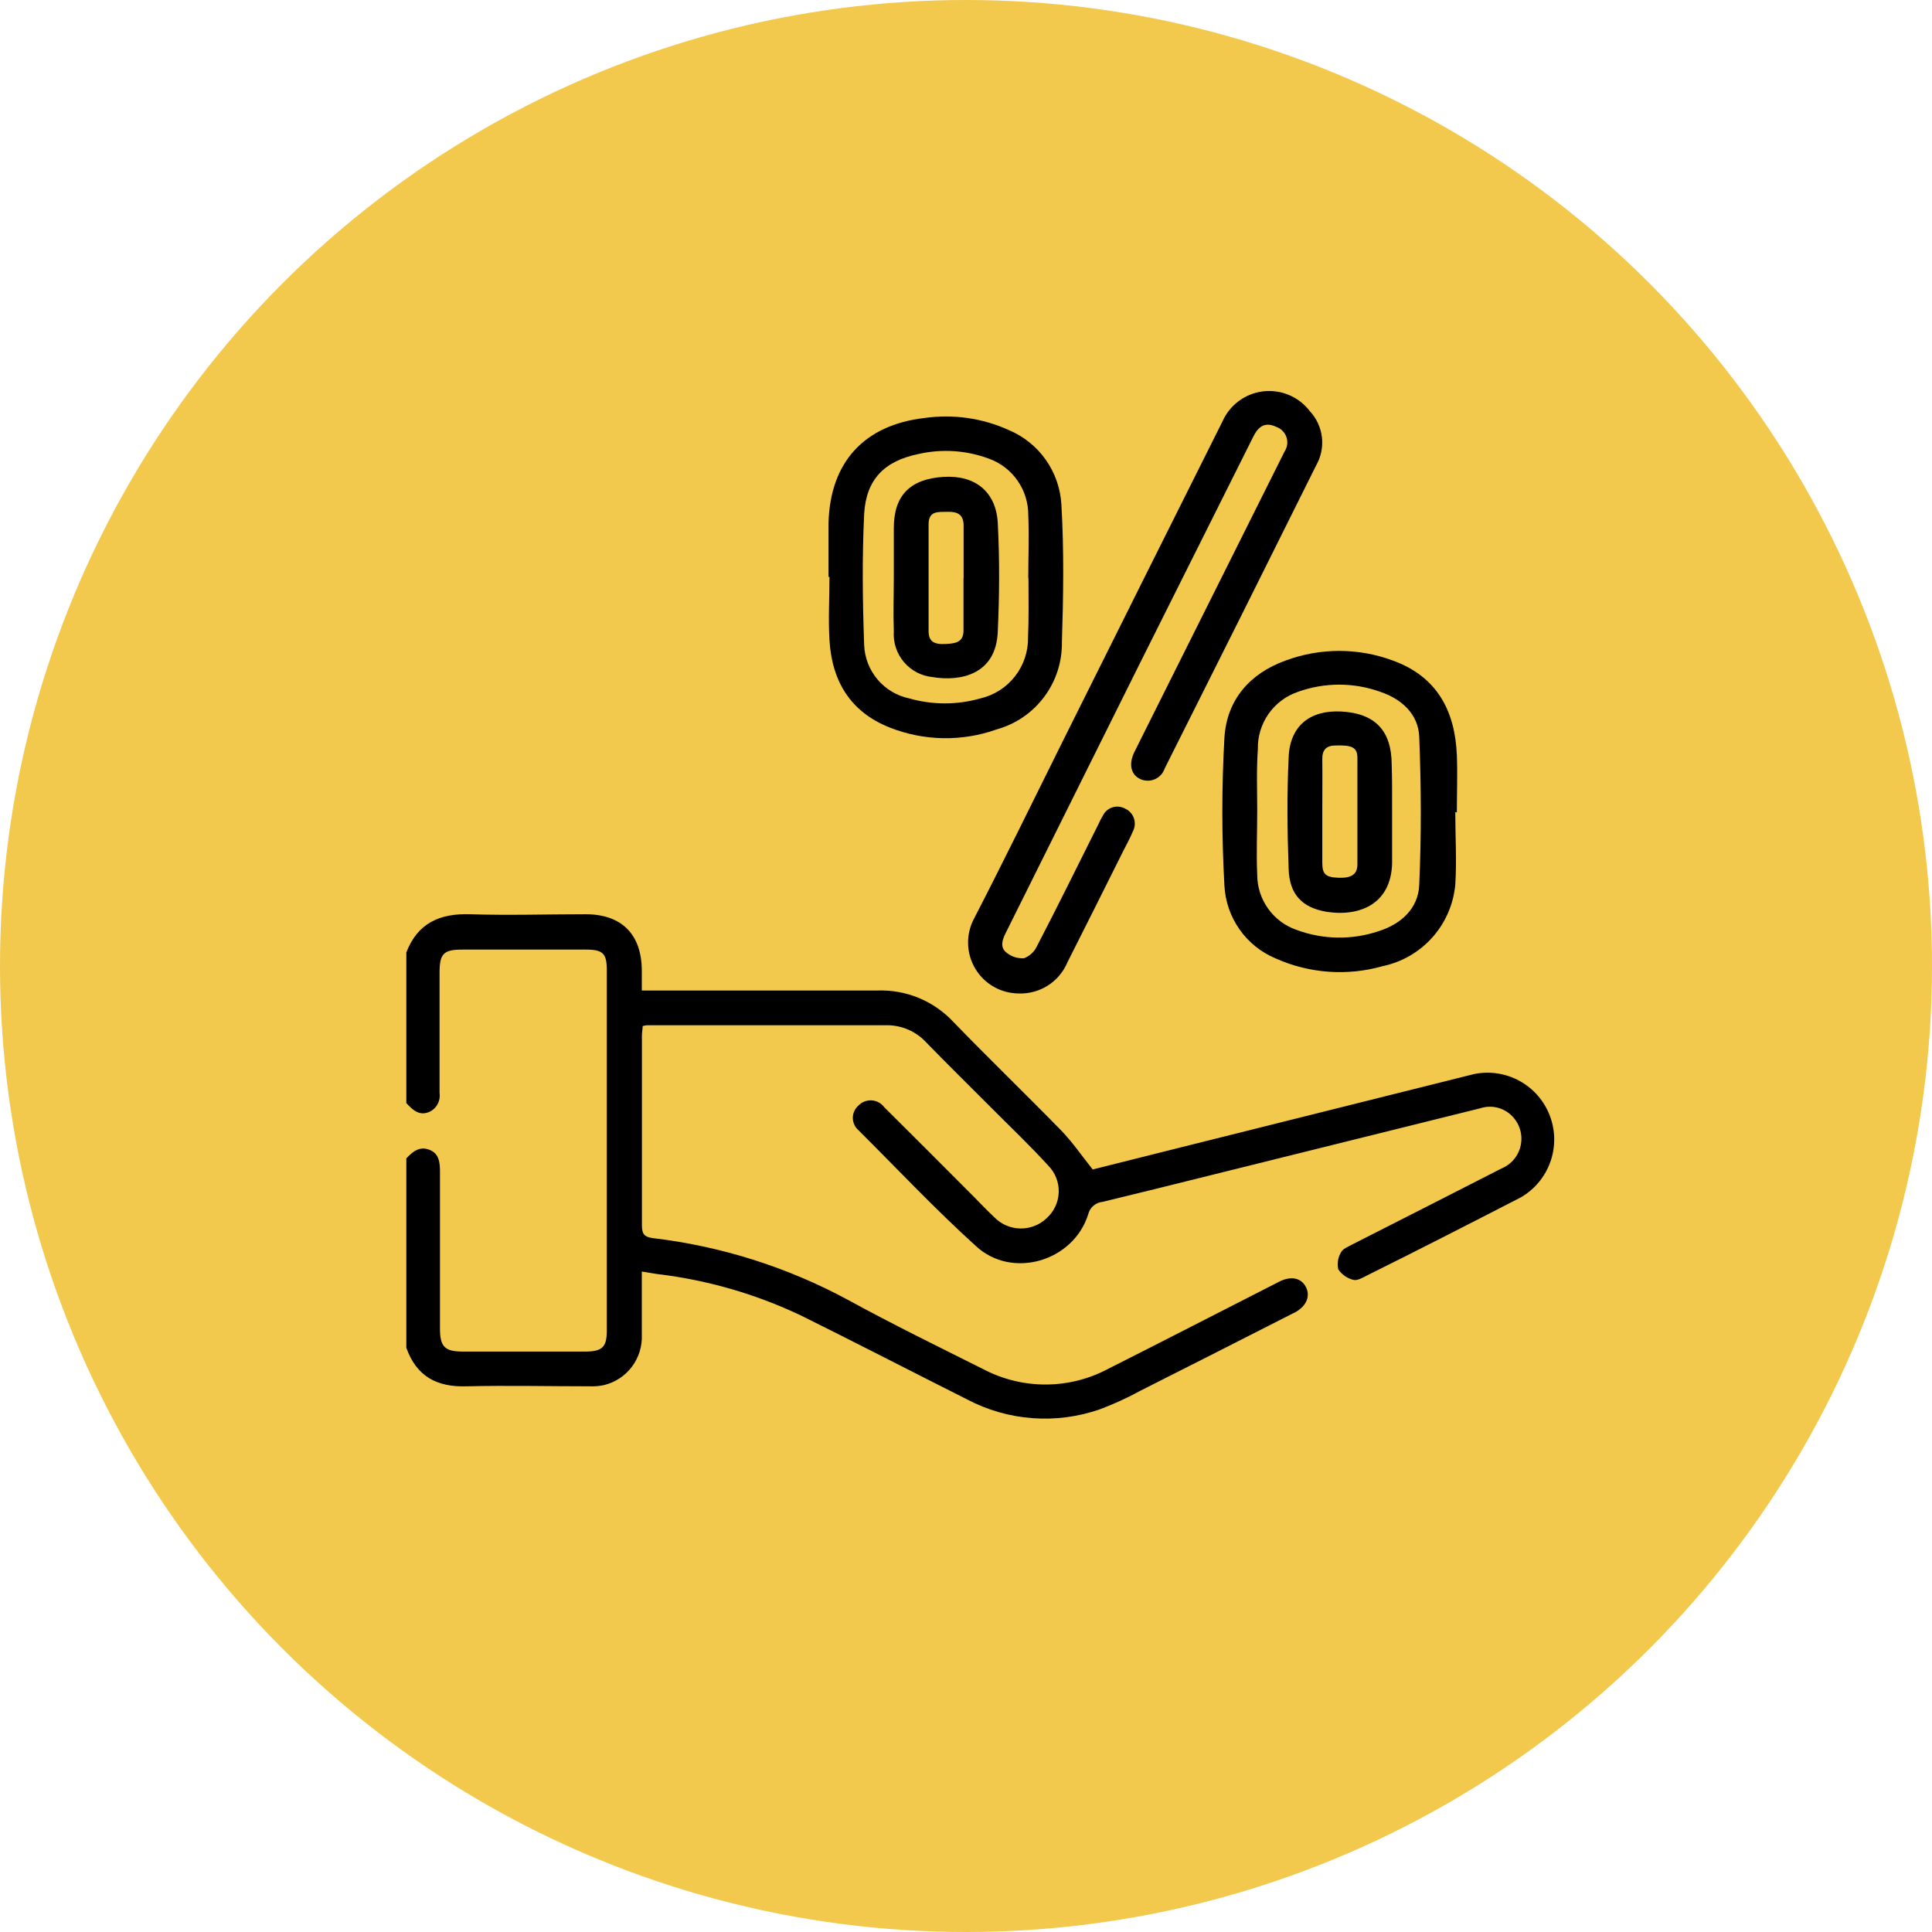 <?xml version="1.0" encoding="UTF-8"?> <svg xmlns="http://www.w3.org/2000/svg" width="252" height="252" viewBox="0 0 252 252" fill="none"> <circle cx="126" cy="126" r="126" fill="#F2C94C"></circle> <path d="M53 124.23C54.467 120.415 57.347 119.125 61.296 119.248C66.314 119.413 71.347 119.248 76.379 119.248C81.096 119.248 83.701 121.883 83.715 126.604C83.715 127.427 83.715 128.237 83.715 129.197H85.443C95.11 129.197 104.777 129.197 114.444 129.197C116.297 129.13 118.143 129.463 119.856 130.173C121.569 130.884 123.109 131.955 124.371 133.314C128.992 138.09 133.778 142.701 138.412 147.449C139.852 148.931 141.031 150.66 142.526 152.54L152.92 149.933L192.273 140.093C194.301 139.679 196.41 140 198.222 141.001C200.034 142.001 201.431 143.615 202.162 145.552C202.893 147.49 202.911 149.624 202.212 151.574C201.513 153.523 200.143 155.16 198.348 156.19C191.684 159.621 184.979 163.052 178.287 166.373C177.725 166.661 177.012 167.086 176.518 166.935C175.716 166.739 175.017 166.249 174.557 165.563C174.389 164.797 174.521 163.996 174.928 163.326C175.147 162.887 175.833 162.626 176.299 162.365C182.812 159.045 189.339 155.751 195.839 152.416C196.479 152.154 197.045 151.737 197.485 151.203C197.926 150.668 198.228 150.033 198.363 149.354C198.499 148.674 198.465 147.972 198.264 147.309C198.062 146.646 197.7 146.044 197.21 145.555C196.684 145.023 196.021 144.647 195.295 144.47C194.569 144.293 193.807 144.322 193.096 144.553L157.513 153.391C152.943 154.534 148.372 155.66 143.801 156.767C143.359 156.809 142.941 156.99 142.606 157.283C142.272 157.576 142.038 157.966 141.936 158.4C140.003 164.534 131.995 166.908 127.278 162.516C121.972 157.713 117.022 152.444 111.962 147.408C111.735 147.208 111.552 146.962 111.428 146.686C111.303 146.411 111.238 146.111 111.238 145.809C111.238 145.506 111.303 145.207 111.428 144.931C111.552 144.656 111.735 144.41 111.962 144.21C112.183 143.978 112.451 143.797 112.749 143.679C113.047 143.562 113.366 143.51 113.686 143.528C114.006 143.547 114.317 143.634 114.6 143.785C114.882 143.936 115.128 144.147 115.321 144.402C119.202 148.245 123.055 152.128 126.922 155.998C127.827 156.904 128.691 157.837 129.664 158.743C130.554 159.671 131.776 160.209 133.061 160.237C134.346 160.265 135.59 159.782 136.52 158.894C136.998 158.465 137.385 157.944 137.655 157.362C137.926 156.78 138.075 156.149 138.095 155.507C138.114 154.865 138.002 154.226 137.767 153.629C137.532 153.031 137.178 152.488 136.726 152.032C134.326 149.397 131.735 146.941 129.225 144.416C126.483 141.671 123.603 138.831 120.847 136.004C120.189 135.28 119.386 134.704 118.491 134.311C117.596 133.919 116.628 133.719 115.65 133.726H84.359C84.178 133.748 84 133.784 83.825 133.836C83.825 134.234 83.729 134.645 83.729 135.071C83.729 143.304 83.729 151.538 83.729 159.84C83.729 160.952 84.044 161.336 85.1 161.487C94.029 162.537 102.678 165.27 110.591 169.542C116.405 172.726 122.356 175.635 128.279 178.6C130.799 179.921 133.604 180.604 136.448 180.589C139.293 180.575 142.09 179.864 144.597 178.517C152.042 174.771 159.447 170.942 166.865 167.168C168.387 166.4 169.703 166.674 170.32 167.841C170.938 169.007 170.458 170.325 168.949 171.162C168.73 171.272 168.51 171.368 168.291 171.491C161.778 174.798 155.278 178.119 148.751 181.399C147.042 182.334 145.269 183.145 143.445 183.828C140.628 184.809 137.64 185.2 134.666 184.978C131.691 184.757 128.794 183.926 126.154 182.538C118.9 178.888 111.674 175.155 104.42 171.56C98.493 168.752 92.148 166.931 85.635 166.167L83.715 165.851C83.715 168.596 83.715 171.34 83.715 174.085C83.784 175.59 83.326 177.071 82.42 178.274C81.514 179.477 80.216 180.325 78.751 180.672C78.133 180.798 77.503 180.849 76.873 180.823C71.552 180.823 66.218 180.699 60.912 180.823C56.99 180.96 54.33 179.533 53 175.8V151.099C53.823 150.207 54.728 149.466 56.017 149.974C57.306 150.481 57.388 151.675 57.388 152.91C57.388 159.699 57.388 166.487 57.388 173.275C57.388 175.677 58.005 176.294 60.432 176.294C65.711 176.294 70.977 176.294 76.256 176.294C78.559 176.294 79.149 175.731 79.149 173.55V126.535C79.149 124.353 78.642 123.859 76.406 123.859C71.031 123.859 65.67 123.859 60.295 123.859C57.854 123.859 57.333 124.394 57.333 126.892C57.333 132.116 57.333 137.344 57.333 142.577C57.406 143.082 57.311 143.597 57.064 144.044C56.816 144.49 56.429 144.842 55.962 145.047C54.645 145.582 53.809 144.745 53 143.881V124.23Z" fill="black"></path> <path d="M132.914 129.582C131.768 129.583 130.642 129.287 129.644 128.724C128.646 128.16 127.812 127.348 127.221 126.365C126.63 125.383 126.303 124.264 126.272 123.118C126.242 121.972 126.508 120.837 127.045 119.825C130.981 112.209 134.738 104.483 138.563 96.798C145.511 82.856 152.467 68.927 159.433 55.012C159.897 53.944 160.631 53.016 161.564 52.321C162.497 51.625 163.596 51.186 164.751 51.047C165.906 50.909 167.077 51.075 168.148 51.53C169.219 51.984 170.152 52.712 170.855 53.639C171.729 54.578 172.279 55.772 172.425 57.047C172.571 58.321 172.304 59.609 171.664 60.721C165.11 73.913 158.528 87.082 151.919 100.229C151.815 100.544 151.645 100.833 151.421 101.077C151.197 101.321 150.923 101.514 150.618 101.644C150.313 101.774 149.984 101.837 149.653 101.83C149.321 101.822 148.995 101.744 148.697 101.601C147.49 101.011 147.188 99.638 147.984 98.047L166.179 61.64C166.632 60.721 167.098 59.815 167.551 58.895C167.728 58.629 167.844 58.326 167.89 58.009C167.935 57.692 167.909 57.369 167.813 57.063C167.717 56.758 167.553 56.478 167.335 56.244C167.116 56.01 166.848 55.828 166.55 55.712C165.178 55.053 164.246 55.41 163.492 56.919L148.655 86.574C142.814 98.303 136.982 110.022 131.159 121.732C130.693 122.665 130.446 123.585 131.269 124.244C131.916 124.782 132.747 125.047 133.586 124.985C134.335 124.689 134.94 124.113 135.272 123.379C138.015 118.123 140.593 112.84 143.239 107.57C143.418 107.17 143.62 106.781 143.843 106.404C143.965 106.148 144.137 105.92 144.35 105.733C144.563 105.546 144.811 105.404 145.08 105.315C145.349 105.227 145.633 105.194 145.916 105.218C146.198 105.242 146.472 105.324 146.722 105.457C146.992 105.574 147.236 105.746 147.437 105.962C147.639 106.177 147.794 106.432 147.893 106.71C147.992 106.988 148.032 107.283 148.013 107.577C147.993 107.872 147.913 108.159 147.778 108.421C147.408 109.313 146.928 110.178 146.489 111.042C144.076 115.873 141.662 120.717 139.222 125.534C138.702 126.767 137.821 127.814 136.695 128.536C135.569 129.259 134.251 129.623 132.914 129.582Z" fill="black"></path> <path d="M108.068 75.267C108.068 72.934 108.068 70.587 108.068 68.241C108.26 60.309 112.703 55.424 120.614 54.518C124.347 53.991 128.151 54.539 131.584 56.096C133.517 56.908 135.185 58.246 136.397 59.959C137.608 61.671 138.316 63.69 138.44 65.784C138.797 71.767 138.701 77.778 138.509 83.761C138.548 86.331 137.735 88.842 136.197 90.9C134.658 92.959 132.482 94.449 130.007 95.138C125.488 96.749 120.538 96.666 116.076 94.904C110.906 92.873 108.507 88.825 108.191 83.473C108.027 80.728 108.191 77.984 108.191 75.239L108.068 75.267ZM134.121 75.418C134.121 72.673 134.244 69.929 134.121 67.184C134.131 65.585 133.648 64.022 132.738 62.708C131.827 61.394 130.534 60.393 129.034 59.842C126.094 58.738 122.896 58.519 119.833 59.211C115.376 60.117 112.977 62.505 112.716 67.033C112.442 72.714 112.511 78.437 112.716 84.132C112.781 85.788 113.398 87.374 114.469 88.638C115.54 89.902 117.004 90.77 118.626 91.103C121.643 91.961 124.838 91.961 127.854 91.103C129.652 90.691 131.254 89.672 132.39 88.217C133.526 86.763 134.127 84.962 134.093 83.116C134.203 80.591 134.148 78.011 134.148 75.418H134.121Z" fill="black"></path> <path d="M189.819 105.91C189.819 109.08 190.024 112.264 189.819 115.406C189.581 117.952 188.536 120.354 186.836 122.263C185.136 124.172 182.871 125.486 180.371 126.014C175.726 127.339 170.763 126.98 166.357 124.998C164.47 124.204 162.845 122.892 161.669 121.215C160.492 119.538 159.812 117.562 159.707 115.516C159.344 109.09 159.344 102.648 159.707 96.222C160.009 91.322 162.971 87.864 167.674 86.163C172.194 84.482 177.167 84.482 181.688 86.163C187.405 88.235 189.791 92.681 190.024 98.513C190.12 100.997 190.024 103.481 190.024 105.978L189.819 105.91ZM163.985 105.786C163.985 108.531 163.862 111.344 163.985 114.116C163.991 115.691 164.484 117.226 165.398 118.509C166.311 119.792 167.6 120.76 169.086 121.279C172.538 122.572 176.33 122.635 179.823 121.458C182.743 120.538 184.978 118.507 185.116 115.461C185.404 109.011 185.376 102.534 185.116 96.084C184.992 93.148 182.839 91.185 180.042 90.238C176.572 88.99 172.776 88.99 169.306 90.238C167.746 90.766 166.396 91.779 165.453 93.129C164.511 94.48 164.025 96.098 164.068 97.745C163.876 100.421 163.985 103.11 163.985 105.786Z" fill="black"></path> <path d="M116.583 75.308C116.583 73.167 116.583 71.013 116.583 68.872C116.583 64.618 118.722 62.477 123.055 62.203C127.169 61.942 129.911 64.11 130.144 68.2C130.391 72.92 130.364 77.668 130.144 82.389C129.925 87.988 125.29 88.921 121.656 88.317C120.199 88.178 118.853 87.474 117.905 86.357C116.958 85.24 116.483 83.796 116.583 82.334C116.501 80.001 116.583 77.655 116.583 75.308ZM125.688 75.418C125.688 73.126 125.688 70.834 125.688 68.556C125.688 67.088 124.865 66.731 123.617 66.759C122.369 66.786 121.122 66.594 121.122 68.378C121.122 73.016 121.122 77.655 121.122 82.293C121.122 83.665 121.78 84.091 123.412 83.995C124.55 83.926 125.715 83.83 125.674 82.169C125.674 79.919 125.674 77.668 125.674 75.418H125.688Z" fill="black"></path> <path d="M181.578 105.786C181.578 107.872 181.578 109.903 181.578 112.072C181.715 117.753 177.561 119.619 173.049 118.933C169.841 118.398 168.195 116.655 168.086 113.375C167.907 108.504 167.852 103.618 168.086 98.76C168.25 94.644 170.91 92.599 174.942 92.805C179.343 93.038 181.496 95.288 181.523 99.666C181.592 101.67 181.578 103.659 181.578 105.786ZM172.473 105.786C172.473 108.037 172.473 110.288 172.473 112.524C172.473 114.034 172.912 114.418 174.544 114.487C176.176 114.555 177.04 114.116 177.053 112.771C177.053 108.133 177.053 103.495 177.053 98.856C177.053 97.484 176.34 97.168 174.215 97.237C172.995 97.237 172.446 97.814 172.473 99.049C172.501 101.272 172.473 103.522 172.473 105.786Z" fill="black"></path> </svg> 